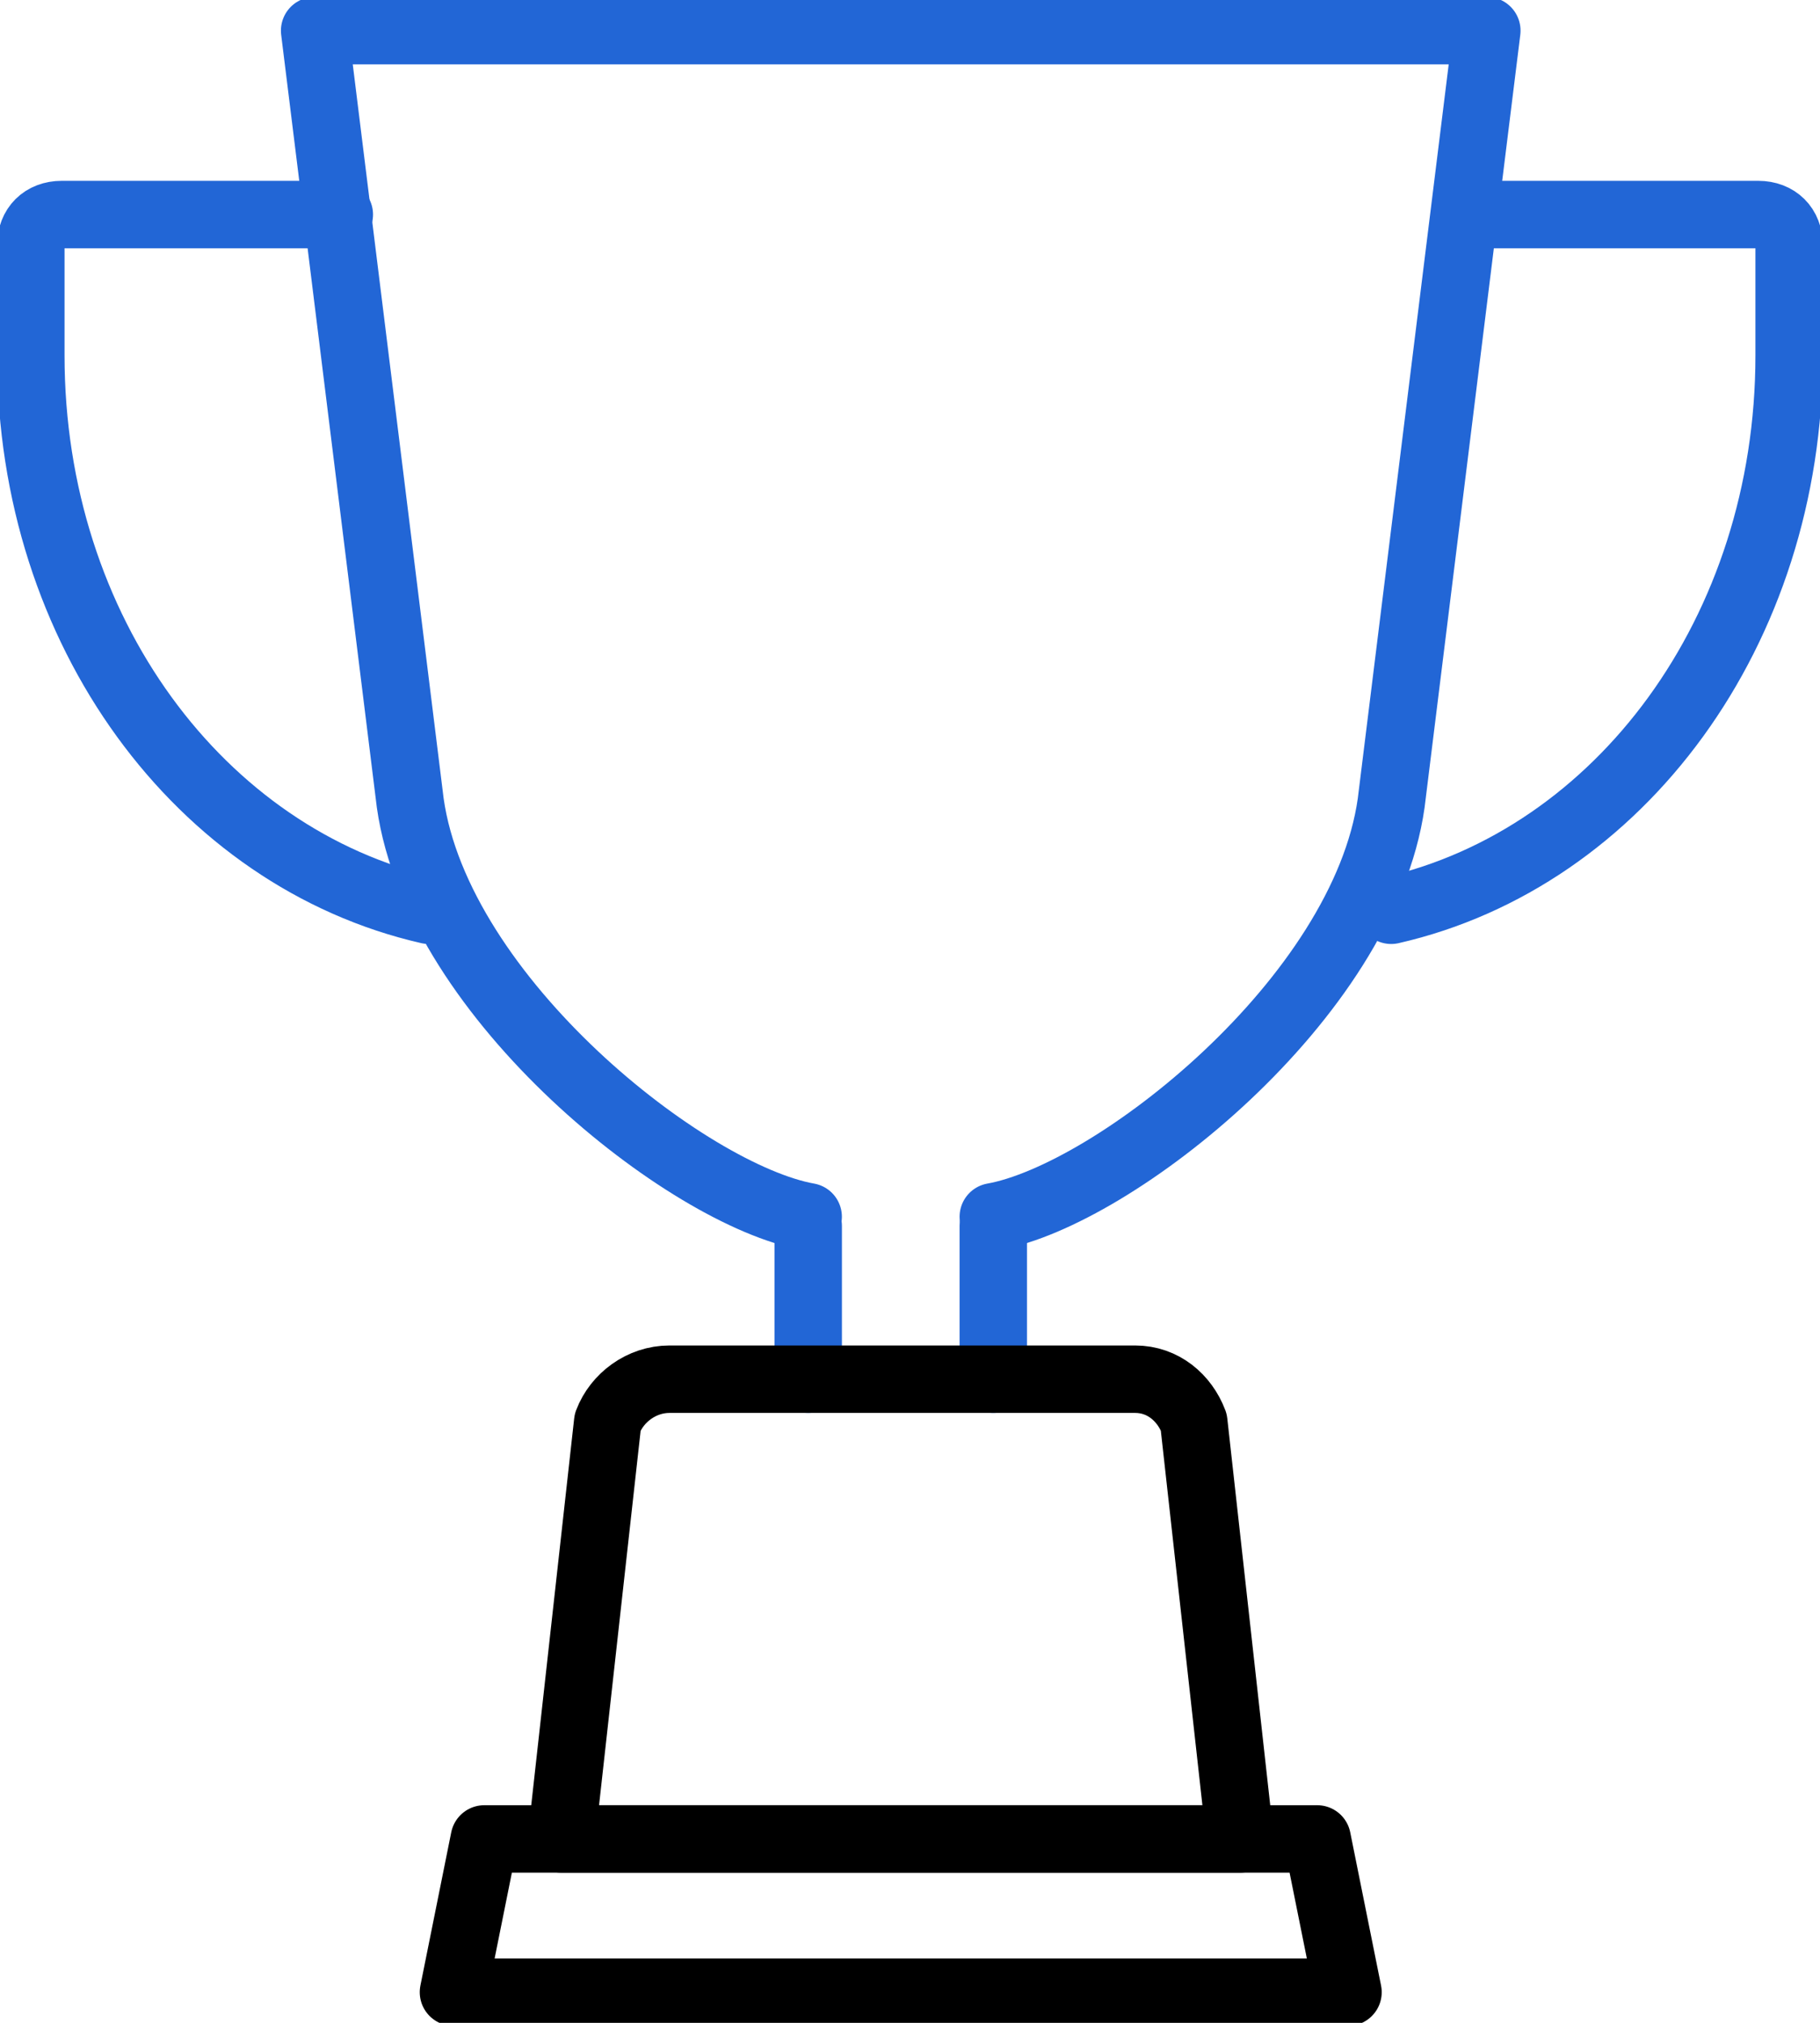 <svg width="54" height="60" viewBox="0 0 54 60" fill="none" xmlns="http://www.w3.org/2000/svg">
<g clip-path="url(#clip0_4409_3537)">
<path d="M23.979 36.091C20.41 35.455 12.996 29.637 12.172 23.818L9.335 0.909H44.115L41.277 23.818C40.454 29.637 33.04 35.455 29.471 36.091" stroke="#2266D6" stroke-width="2" stroke-miterlimit="10" stroke-linecap="round" stroke-linejoin="round"/>
<path d="M14.369 54.545H39.081L39.996 59.091H13.454L14.369 54.545Z" stroke="black" stroke-width="2" stroke-miterlimit="10" stroke-linecap="round" stroke-linejoin="round"/>
<path d="M12.722 27C5.949 25.455 0.915 18.727 0.915 10.546V7.273C0.915 6.727 1.281 6.364 1.83 6.364H10.068" stroke="#2266D6" stroke-width="2" stroke-miterlimit="10" stroke-linecap="round" stroke-linejoin="round"/>
<path d="M41.277 27C48.05 25.455 53.084 18.727 53.084 10.546V7.273C53.084 6.727 52.718 6.364 52.169 6.364H43.932" stroke="#2266D6" stroke-width="2" stroke-miterlimit="10" stroke-linecap="round" stroke-linejoin="round"/>
<path d="M23.98 36.364V40.909" stroke="#2266D6" stroke-width="2" stroke-miterlimit="10" stroke-linecap="round" stroke-linejoin="round"/>
<path d="M29.471 36.364V40.909" stroke="#2266D6" stroke-width="2" stroke-miterlimit="10" stroke-linecap="round" stroke-linejoin="round"/>
<path d="M19.861 40.909H33.681C34.505 40.909 35.145 41.455 35.42 42.182L36.793 54.545H16.657L18.03 42.182C18.305 41.455 19.037 40.909 19.861 40.909Z" stroke="black" stroke-width="2" stroke-miterlimit="10" stroke-linecap="round" stroke-linejoin="round"/>
</g>
<defs>
<clipPath id="clip0_4409_3537">
<rect width="54" height="60" fill="white"/>
</clipPath>
</defs>
</svg>
